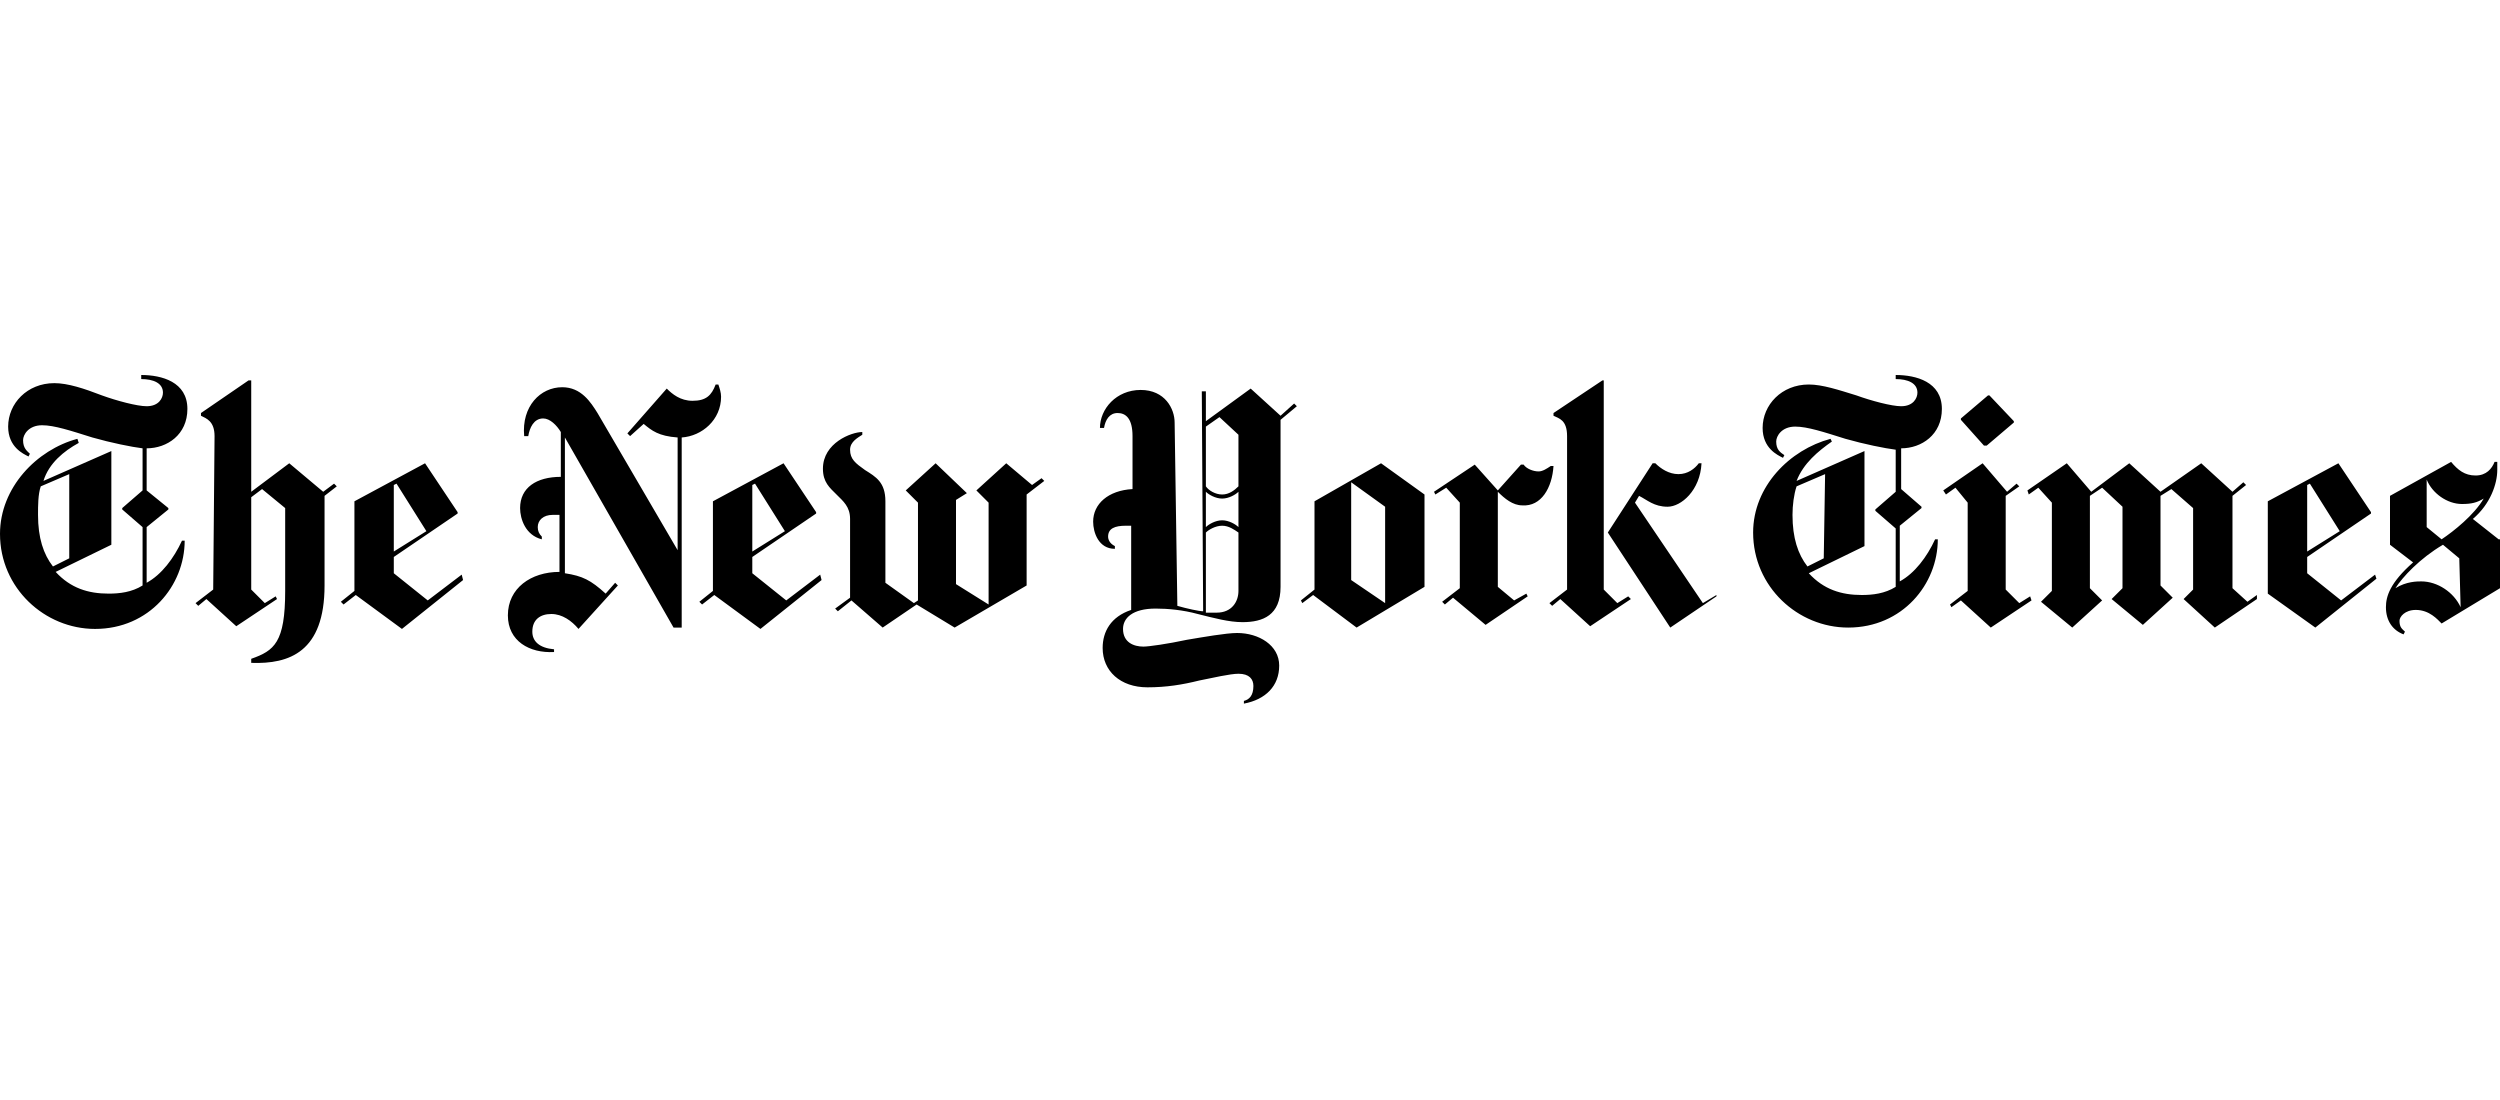 <svg width="100" height="44" viewBox="0 0 100 44" fill="none" xmlns="http://www.w3.org/2000/svg">
<path d="M7.496 16.358C7.496 15.272 6.464 15 5.649 15V15.163C6.138 15.163 6.518 15.326 6.518 15.706C6.518 15.923 6.355 16.249 5.866 16.249C5.486 16.249 4.671 16.032 4.074 15.815C3.368 15.543 2.716 15.326 2.173 15.326C1.086 15.326 0.326 16.141 0.326 17.064C0.326 17.879 0.923 18.151 1.141 18.259L1.195 18.151C1.086 18.042 0.923 17.933 0.923 17.607C0.923 17.39 1.141 17.01 1.684 17.01C2.173 17.01 2.825 17.227 3.694 17.499C4.454 17.716 5.269 17.879 5.703 17.933V19.617L4.889 20.323V20.378L5.703 21.084V23.419C5.269 23.691 4.78 23.745 4.345 23.745C3.531 23.745 2.825 23.528 2.227 22.876L4.454 21.79V18.042L1.738 19.237C1.955 18.531 2.553 18.042 3.15 17.716L3.096 17.553C1.467 17.988 0 19.508 0 21.355C0 23.528 1.792 25.157 3.802 25.157C5.975 25.157 7.387 23.419 7.387 21.627H7.279C6.953 22.333 6.464 22.985 5.866 23.311V21.084L6.735 20.378V20.323L5.866 19.617V17.933C6.681 17.933 7.496 17.39 7.496 16.358ZM2.77 22.333L2.118 22.659C1.738 22.17 1.521 21.518 1.521 20.595C1.521 20.215 1.521 19.78 1.63 19.454L2.77 18.965V22.333ZM8.528 23.582L7.822 24.125L7.93 24.234L8.256 23.962L9.451 25.049L11.081 23.962L11.027 23.854L10.592 24.125L10.049 23.582V19.889L10.483 19.563L11.407 20.323V23.637C11.407 25.701 10.972 26.027 10.049 26.352V26.515C11.57 26.57 12.982 26.081 12.982 23.419V19.834L13.471 19.454L13.362 19.346L12.928 19.671L11.57 18.531L10.049 19.671V15.217H9.94L8.039 16.521V16.63C8.256 16.738 8.582 16.847 8.582 17.444L8.528 23.582ZM18.468 22.985L17.11 24.017L15.752 22.93V22.279L18.305 20.541V20.486L17.002 18.531L14.177 20.052V23.637L13.634 24.071L13.742 24.18L14.231 23.8L16.078 25.157L18.523 23.202L18.468 22.985ZM15.752 22.061V19.4L15.861 19.346L17.056 21.247L15.752 22.061ZM28.843 15.869C28.843 15.706 28.789 15.543 28.734 15.38H28.626C28.463 15.815 28.245 16.032 27.702 16.032C27.213 16.032 26.888 15.761 26.67 15.543L25.095 17.336L25.204 17.444L25.747 16.956C26.073 17.227 26.344 17.444 27.105 17.499V22.007L23.9 16.521C23.628 16.086 23.248 15.489 22.488 15.489C21.619 15.489 20.858 16.249 20.967 17.444H21.13C21.184 17.118 21.347 16.738 21.727 16.738C21.999 16.738 22.27 17.01 22.433 17.281V19.074C21.456 19.074 20.804 19.508 20.804 20.323C20.804 20.758 21.021 21.41 21.673 21.573V21.464C21.564 21.355 21.51 21.247 21.51 21.084C21.51 20.812 21.727 20.595 22.108 20.595H22.379V22.876C21.238 22.876 20.315 23.528 20.315 24.614C20.315 25.646 21.184 26.135 22.162 26.081V25.972C21.564 25.918 21.293 25.646 21.293 25.266C21.293 24.777 21.619 24.56 22.053 24.56C22.488 24.56 22.868 24.832 23.14 25.157L24.715 23.419L24.606 23.311L24.226 23.745C23.628 23.202 23.303 23.039 22.596 22.93V17.499L26.942 25.103H27.268V17.499C28.083 17.444 28.843 16.793 28.843 15.869ZM32.808 22.985L31.45 24.017L30.092 22.93V22.279L32.645 20.541V20.486L31.342 18.531L28.517 20.052V23.637L27.974 24.071L28.083 24.18L28.571 23.8L30.418 25.157L32.863 23.202L32.808 22.985ZM30.092 22.061V19.4L30.201 19.346L31.396 21.247L30.092 22.061ZM41.662 19.128L41.282 19.4L40.25 18.531L39.055 19.617L39.544 20.106V24.18L38.24 23.365V19.997L38.675 19.726L37.425 18.531L36.23 19.617L36.719 20.106V24.017L36.556 24.125L35.416 23.311V20.052C35.416 19.291 35.035 19.074 34.601 18.802C34.221 18.531 34.003 18.368 34.003 17.988C34.003 17.662 34.329 17.499 34.492 17.39V17.281C34.058 17.281 32.917 17.716 32.917 18.748C32.917 19.291 33.188 19.508 33.46 19.78C33.732 20.052 34.003 20.269 34.003 20.758V23.908L33.406 24.343L33.514 24.451L34.058 24.017L35.307 25.103L36.665 24.18L38.186 25.103L41.065 23.419V19.78L41.771 19.237L41.662 19.128ZM51.765 16.141L51.222 16.63L50.027 15.543L48.235 16.847V15.652H48.072L48.126 24.451C47.963 24.451 47.474 24.343 47.094 24.234L46.985 16.901C46.985 16.358 46.605 15.598 45.627 15.598C44.65 15.598 43.998 16.358 43.998 17.118H44.161C44.215 16.793 44.378 16.521 44.704 16.521C45.03 16.521 45.301 16.738 45.301 17.444V19.563C44.324 19.617 43.726 20.16 43.726 20.866C43.726 21.301 43.944 21.953 44.595 21.953V21.844C44.378 21.735 44.324 21.573 44.324 21.464C44.324 21.138 44.595 21.029 45.03 21.029H45.247V24.397C44.432 24.669 44.106 25.266 44.106 25.918C44.106 26.841 44.813 27.493 45.899 27.493C46.659 27.493 47.311 27.385 47.963 27.222C48.506 27.113 49.212 26.95 49.538 26.95C49.973 26.95 50.136 27.167 50.136 27.439C50.136 27.819 49.973 27.982 49.756 28.036V28.145C50.625 27.982 51.168 27.439 51.168 26.624C51.168 25.809 50.353 25.32 49.484 25.32C49.049 25.32 48.126 25.483 47.474 25.592C46.714 25.755 45.953 25.864 45.736 25.864C45.356 25.864 44.921 25.701 44.921 25.157C44.921 24.723 45.301 24.343 46.225 24.343C46.714 24.343 47.311 24.397 47.909 24.56C48.561 24.723 49.158 24.886 49.701 24.886C50.516 24.886 51.222 24.614 51.222 23.474V16.793L51.874 16.249L51.765 16.141ZM49.538 19.454C49.375 19.617 49.158 19.78 48.886 19.78C48.615 19.78 48.343 19.617 48.235 19.454V17.064L48.778 16.684L49.538 17.39V19.454ZM49.538 21.084C49.43 20.975 49.158 20.812 48.886 20.812C48.615 20.812 48.343 20.975 48.235 21.084V19.671C48.343 19.78 48.615 19.943 48.886 19.943C49.158 19.943 49.43 19.78 49.538 19.671V21.084ZM49.538 23.637C49.538 24.071 49.267 24.506 48.669 24.506H48.235V21.301C48.343 21.192 48.615 21.029 48.886 21.029C49.158 21.029 49.375 21.192 49.538 21.301V23.637ZM56.98 19.78L55.242 18.531L52.58 20.052V23.582L52.037 24.017L52.091 24.125L52.526 23.8L54.264 25.103L56.98 23.474V19.78ZM54.047 23.202V19.291L55.405 20.269V24.125L54.047 23.202ZM62.14 18.639H62.032C61.868 18.748 61.706 18.857 61.543 18.857C61.325 18.857 61.054 18.748 60.945 18.585H60.837L59.913 19.617L58.99 18.585L57.36 19.671L57.414 19.78L57.849 19.508L58.392 20.106V23.528L57.686 24.071L57.795 24.18L58.121 23.908L59.424 24.995L61.108 23.854L61.054 23.745L60.565 24.017L59.913 23.474V19.671C60.185 19.943 60.511 20.215 60.891 20.215C61.651 20.269 62.086 19.508 62.14 18.639ZM68.658 23.854L66.811 25.103L64.313 21.301L66.105 18.531H66.214C66.431 18.748 66.757 18.965 67.137 18.965C67.518 18.965 67.789 18.748 67.952 18.531H68.061C68.007 19.617 67.246 20.269 66.703 20.269C66.16 20.269 65.888 19.997 65.562 19.834L65.399 20.106L68.115 24.125L68.658 23.8V23.854ZM62.683 23.582L61.977 24.125L62.086 24.234L62.412 23.962L63.607 25.049L65.236 23.962L65.128 23.854L64.693 24.125L64.15 23.582V15.217H64.096L62.14 16.521V16.63C62.357 16.738 62.683 16.793 62.683 17.444V23.582ZM77.675 16.358C77.675 15.272 76.643 15 75.828 15V15.163C76.317 15.163 76.697 15.326 76.697 15.706C76.697 15.923 76.534 16.249 76.046 16.249C75.665 16.249 74.851 16.032 74.253 15.815C73.547 15.598 72.895 15.38 72.352 15.38C71.266 15.38 70.505 16.195 70.505 17.118C70.505 17.933 71.103 18.205 71.32 18.313L71.374 18.205C71.211 18.096 71.048 17.988 71.048 17.662C71.048 17.444 71.266 17.064 71.809 17.064C72.298 17.064 72.95 17.281 73.819 17.553C74.579 17.77 75.394 17.933 75.828 17.988V19.671L75.014 20.378V20.432L75.828 21.138V23.474C75.394 23.745 74.905 23.8 74.47 23.8C73.656 23.8 72.95 23.582 72.352 22.93L74.579 21.844V18.042L71.863 19.237C72.135 18.531 72.732 18.042 73.275 17.662L73.221 17.553C71.591 17.988 70.125 19.454 70.125 21.301C70.125 23.474 71.917 25.103 73.927 25.103C76.1 25.103 77.512 23.365 77.512 21.573H77.404C77.078 22.279 76.589 22.93 75.991 23.256V21.029L76.86 20.323V20.269L76.046 19.563V17.933C76.86 17.933 77.675 17.39 77.675 16.358ZM72.95 22.333L72.298 22.659C71.917 22.17 71.7 21.518 71.7 20.595C71.7 20.215 71.754 19.78 71.863 19.454L73.004 18.965L72.95 22.333ZM79.576 15.815H79.522L78.436 16.738V16.793L79.359 17.825H79.468L80.554 16.901V16.847L79.576 15.815ZM81.206 23.854L80.771 24.125L80.228 23.582V19.834L80.771 19.454L80.663 19.346L80.282 19.671L79.305 18.531L77.73 19.617L77.838 19.78L78.218 19.508L78.707 20.106V23.637L78.001 24.18L78.055 24.288L78.436 24.017L79.631 25.103L81.26 24.017L81.206 23.854ZM90.277 23.8L89.897 24.071L89.299 23.528V19.834L89.843 19.4L89.734 19.291L89.299 19.671L88.05 18.531L86.42 19.671L85.171 18.531L83.65 19.671L82.672 18.531L81.097 19.617L81.151 19.78L81.532 19.508L82.075 20.106V23.637L81.64 24.071L82.89 25.103L84.085 24.017L83.596 23.528V19.834L84.085 19.508L84.9 20.269V23.528L84.465 23.962L85.714 24.995L86.909 23.908L86.42 23.419V19.834L86.855 19.563L87.724 20.323V23.582L87.344 23.962L88.593 25.103L90.277 23.962V23.8ZM95.003 22.985L93.645 24.017L92.287 22.93V22.279L94.84 20.541V20.486L93.536 18.531L90.712 20.052V23.745L92.613 25.103L95.057 23.148L95.003 22.985ZM92.287 22.061V19.4L92.395 19.346L93.59 21.247L92.287 22.061ZM99.946 21.573L98.914 20.758C99.62 20.16 99.891 19.346 99.891 18.802V18.476H99.783C99.674 18.748 99.457 19.02 99.022 19.02C98.588 19.02 98.316 18.802 98.044 18.476L95.6 19.834V21.79L96.524 22.496C95.6 23.311 95.437 23.854 95.437 24.288C95.437 24.832 95.709 25.212 96.143 25.375L96.198 25.266C96.089 25.157 95.98 25.103 95.98 24.832C95.98 24.669 96.198 24.397 96.632 24.397C97.175 24.397 97.501 24.777 97.664 24.94L100 23.528V21.573H99.946ZM99.348 19.943C98.968 20.595 98.153 21.247 97.664 21.573L97.067 21.084V19.183C97.284 19.726 97.882 20.16 98.479 20.16C98.859 20.16 99.077 20.106 99.348 19.943ZM98.425 24.288C98.153 23.691 97.501 23.256 96.85 23.256C96.687 23.256 96.252 23.256 95.817 23.528C96.089 23.093 96.795 22.333 97.719 21.79L98.371 22.333L98.425 24.288Z" fill="black"/>
</svg>
